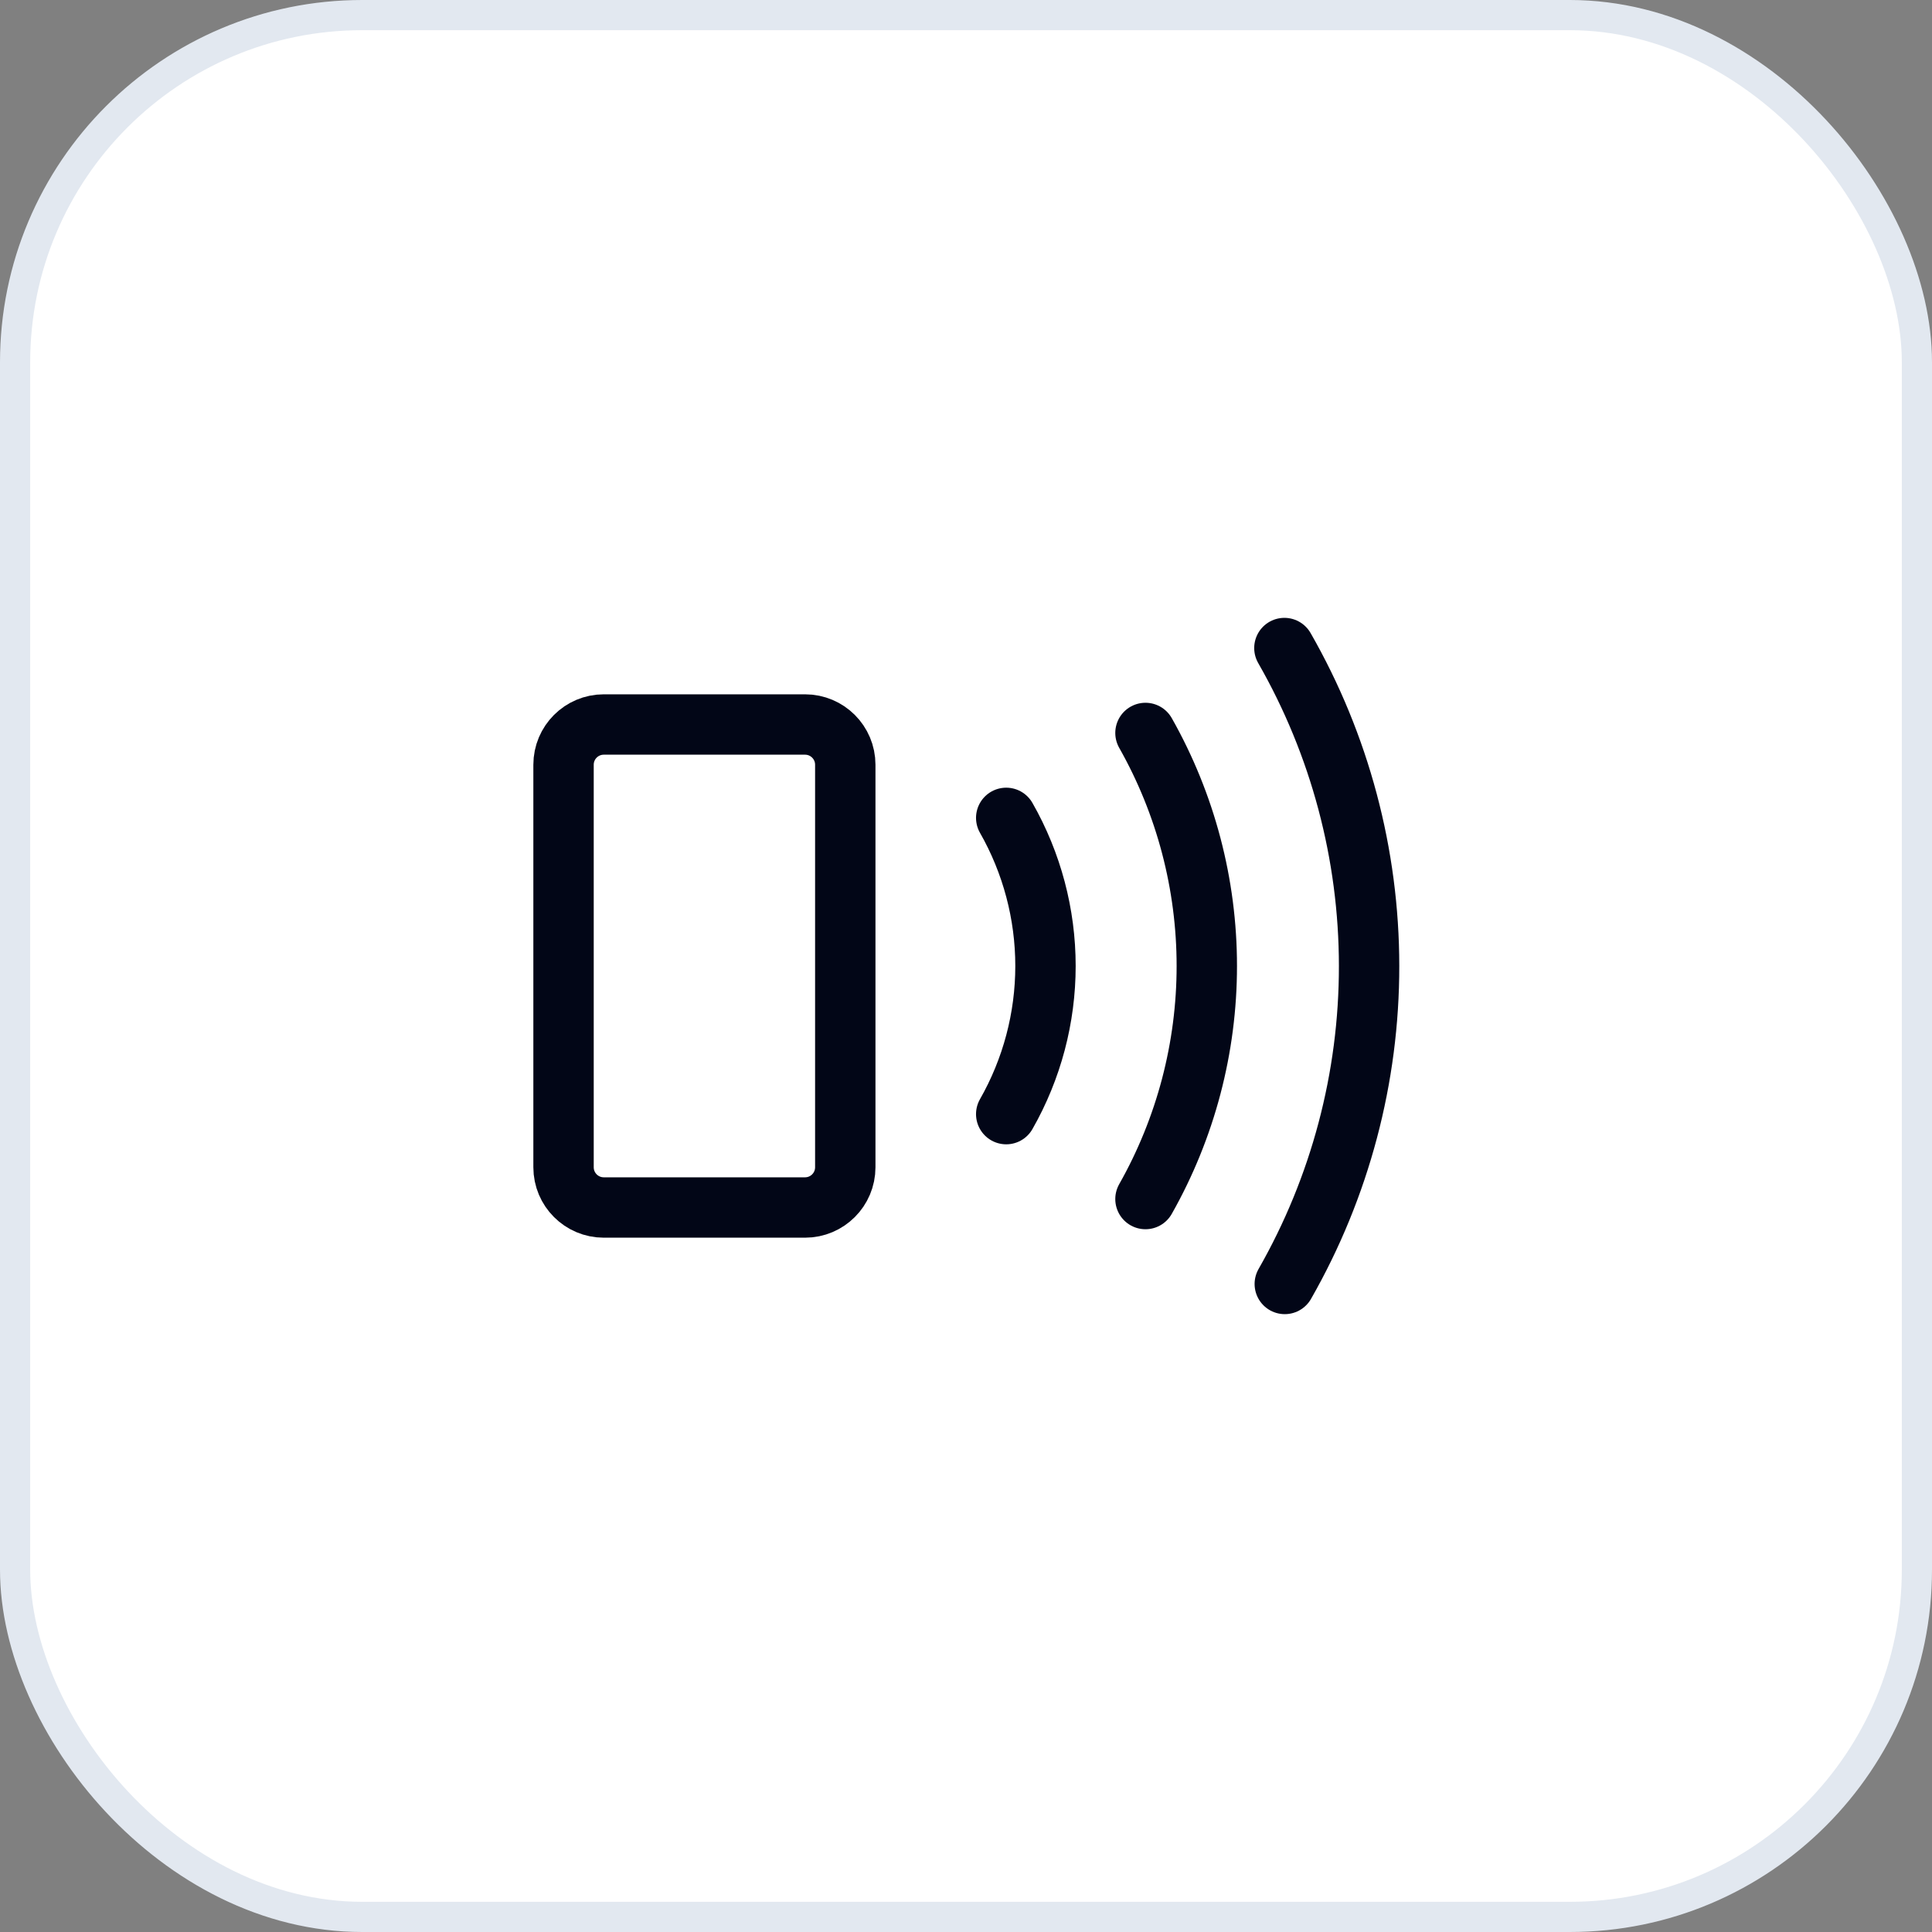 <svg width="64" height="64" viewBox="0 0 64 64" fill="none" xmlns="http://www.w3.org/2000/svg">
<rect x="0" y="0" width="64" height="64" fill="#808080" stroke="none"/>
<rect x="0.5" y="0.5" width="63" height="63" rx="11.5" fill="white"/>
<rect x="0.5" y="0.5" width="63" height="63" rx="11.5" stroke="#E2E8F0"/>
<path d="M26.668 24H20.001C19.265 24 18.668 24.597 18.668 25.333V38.667C18.668 39.403 19.265 40 20.001 40H26.668C27.404 40 28.001 39.403 28.001 38.667V25.333C28.001 24.597 27.404 24 26.668 24Z" stroke="#020617" stroke-width="2" stroke-linecap="round" stroke-linejoin="round"/>
<path d="M33.332 27.093C34.184 28.588 34.633 30.279 34.633 32C34.633 33.721 34.184 35.412 33.332 36.907" stroke="#020617" stroke-width="2" stroke-linecap="round" stroke-linejoin="round"/>
<path d="M37.945 24.28C39.277 26.635 39.977 29.294 39.977 32C39.977 34.705 39.277 37.365 37.945 39.72" stroke="#020617" stroke-width="2" stroke-linecap="round" stroke-linejoin="round"/>
<path d="M42.547 21.467C44.384 24.673 45.351 28.303 45.353 31.998C45.356 35.693 44.393 39.325 42.56 42.533" stroke="#020617" stroke-width="2" stroke-linecap="round" stroke-linejoin="round"/>
</svg>
